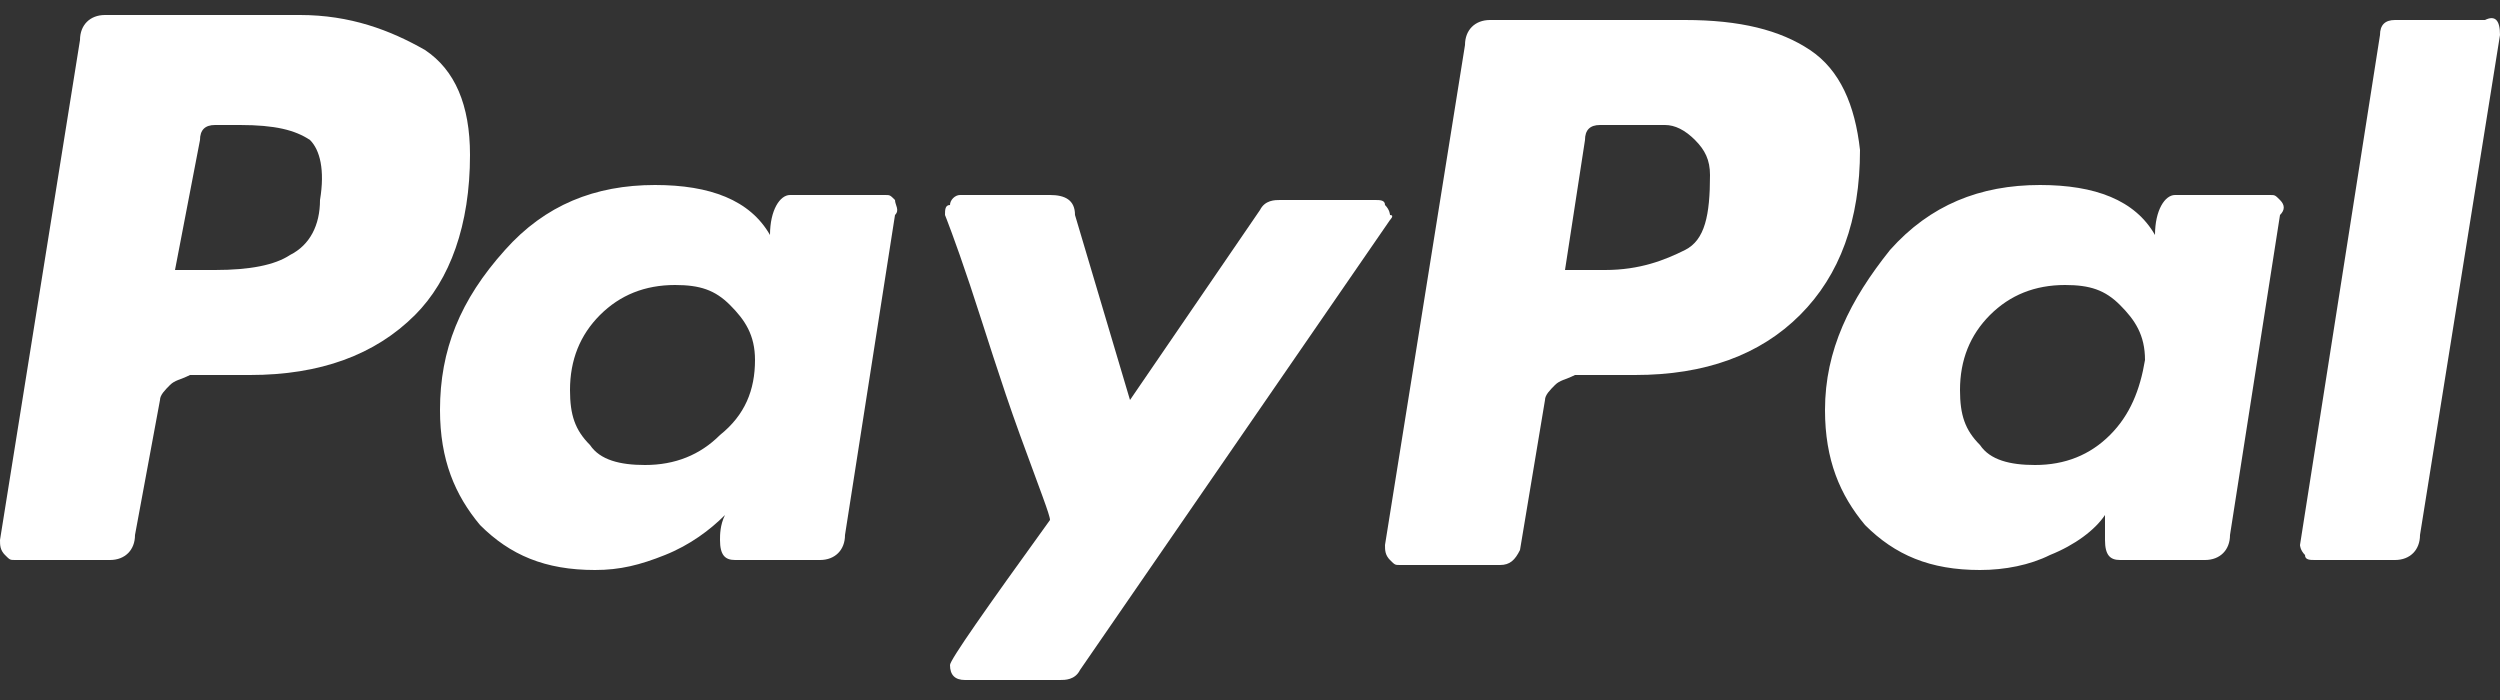 <!-- Generator: Adobe Illustrator 27.8.0, SVG Export Plug-In . SVG Version: 6.00 Build 0)  -->
<svg version="1.1" id="Calque_1" xmlns="http://www.w3.org/2000/svg" xmlns:xlink="http://www.w3.org/1999/xlink" x="0px" y="0px"
	 viewBox="0 0 50 14" style="enable-background:new 0 0 50 14;" xml:space="preserve">
<rect x="0" y="0" width="50" height="14" fill="#333333" stroke="none"/>
<style type="text/css">
	.payment-paypal-1 {fill: #fff;}
</style>
<g>
	<path class="payment-paypal-1" d="M8.5,1C7.8,0.6,7,0.3,6,0.3H2.1c-0.3,0-0.5,0.2-0.5,0.5L0,10.8c0,0.1,0,0.2,0.1,0.3c0.1,0.1,0.1,0.1,0.2,0.1
		h1.9c0.3,0,0.5-0.2,0.5-0.5L3.2,8c0-0.1,0.1-0.2,0.2-0.3c0.1-0.1,0.2-0.1,0.4-0.2c0.1,0,0.3,0,0.4,0c0.1,0,0.3,0,0.5,0
		c0.2,0,0.3,0,0.3,0c1.4,0,2.5-0.4,3.3-1.2C9,5.6,9.4,4.5,9.4,3.1C9.4,2.1,9.1,1.4,8.5,1z M6.4,4C6.4,4.5,6.2,4.9,5.8,5.1
		C5.5,5.3,5,5.4,4.3,5.4l-0.8,0L4,2.8c0-0.2,0.1-0.3,0.3-0.3h0.5c0.7,0,1.1,0.1,1.4,0.3C6.4,3,6.5,3.4,6.4,4z"/>
	<path class="payment-paypal-1" d="M17.9,4c-0.1-0.1-0.1-0.1-0.2-0.1h-1.9c-0.2,0-0.4,0.3-0.4,0.8c-0.4-0.7-1.2-1-2.3-1c-1.2,0-2.2,0.4-3,1.3
		C9.2,6,8.8,7,8.8,8.2c0,1,0.3,1.7,0.8,2.3c0.6,0.6,1.3,0.9,2.3,0.9c0.5,0,0.9-0.1,1.4-0.3c0.5-0.2,0.9-0.5,1.2-0.8
		c-0.1,0.2-0.1,0.4-0.1,0.5c0,0.3,0.1,0.4,0.3,0.4h1.7c0.3,0,0.5-0.2,0.5-0.5l1-6.4C18,4.2,17.9,4.1,17.9,4z M14.4,8.7
		c-0.4,0.4-0.9,0.6-1.5,0.6c-0.5,0-0.9-0.1-1.1-0.4c-0.3-0.3-0.4-0.6-0.4-1.1c0-0.6,0.2-1.1,0.6-1.5c0.4-0.4,0.9-0.6,1.5-0.6
		c0.5,0,0.8,0.1,1.1,0.4c0.3,0.3,0.5,0.6,0.5,1.1C15.1,7.8,14.9,8.3,14.4,8.7z"/>
	<path class="payment-paypal-1" d="M27.8,4.4l-6.2,9c-0.1,0.2-0.3,0.2-0.4,0.2h-1.9c-0.2,0-0.3-0.1-0.3-0.3c0-0.1,0.7-1.1,2-2.9
		c0-0.1-0.2-0.6-0.6-1.7c-0.4-1.1-0.7-2.1-1-3c-0.3-0.9-0.5-1.4-0.5-1.4c0-0.1,0-0.2,0.1-0.2C19,4,19.1,3.9,19.2,3.9H21
		c0.3,0,0.5,0.1,0.5,0.4L22.6,8l2.6-3.8c0.1-0.2,0.3-0.2,0.4-0.2h1.9c0.1,0,0.2,0,0.2,0.1c0.1,0.1,0.1,0.2,0.1,0.2
		C27.9,4.3,27.8,4.4,27.8,4.4z"/>
	<path class="payment-paypal-1" d="M36.2,1c-0.6-0.4-1.4-0.6-2.5-0.6h-3.9c-0.3,0-0.5,0.2-0.5,0.5l-1.6,10c0,0.1,0,0.2,0.1,0.3
		c0.1,0.1,0.1,0.1,0.2,0.1h2c0.2,0,0.3-0.1,0.4-0.3L30.9,8c0-0.1,0.1-0.2,0.2-0.3c0.1-0.1,0.2-0.1,0.4-0.2c0.1,0,0.3,0,0.4,0
		c0.1,0,0.3,0,0.5,0c0.2,0,0.3,0,0.3,0c1.4,0,2.5-0.4,3.3-1.2c0.8-0.8,1.2-1.9,1.2-3.3C37.1,2.1,36.8,1.4,36.2,1z M33.7,5
		c-0.4,0.2-0.9,0.4-1.6,0.4l-0.8,0l0.4-2.6c0-0.2,0.1-0.3,0.3-0.3h0.4c0.4,0,0.6,0,0.9,0c0.2,0,0.4,0.1,0.6,0.3
		c0.2,0.2,0.3,0.4,0.3,0.7C34.2,4.3,34.1,4.8,33.7,5z"/>
	<path class="payment-paypal-1" d="M45.6,4c-0.1-0.1-0.1-0.1-0.2-0.1h-1.9c-0.2,0-0.4,0.3-0.4,0.8c-0.4-0.7-1.2-1-2.3-1c-1.2,0-2.2,0.4-3,1.3
		C37,6,36.5,7,36.5,8.2c0,1,0.3,1.7,0.8,2.3c0.6,0.6,1.3,0.9,2.3,0.9c0.5,0,1-0.1,1.4-0.3c0.5-0.2,0.9-0.5,1.1-0.8c0,0,0,0.1,0,0.2
		c0,0.1,0,0.2,0,0.3c0,0.3,0.1,0.4,0.3,0.4h1.7c0.3,0,0.5-0.2,0.5-0.5l1-6.4C45.7,4.2,45.7,4.1,45.6,4z M42.2,8.7
		c-0.4,0.4-0.9,0.6-1.5,0.6c-0.5,0-0.9-0.1-1.1-0.4c-0.3-0.3-0.4-0.6-0.4-1.1c0-0.6,0.2-1.1,0.6-1.5c0.4-0.4,0.9-0.6,1.5-0.6
		c0.5,0,0.8,0.1,1.1,0.4c0.3,0.3,0.5,0.6,0.5,1.1C42.8,7.8,42.6,8.3,42.2,8.7z"/>
	<path class="payment-paypal-1" d="M50,0.7L50,0.7l-1.6,10c0,0.3-0.2,0.5-0.5,0.5h-1.6c-0.1,0-0.2,0-0.2-0.1c-0.1-0.1-0.1-0.2-0.1-0.2l0,0
		l1.6-10.2c0-0.2,0.1-0.3,0.3-0.3h1.8C49.9,0.3,50,0.4,50,0.7z"/>
</g>
</svg>
